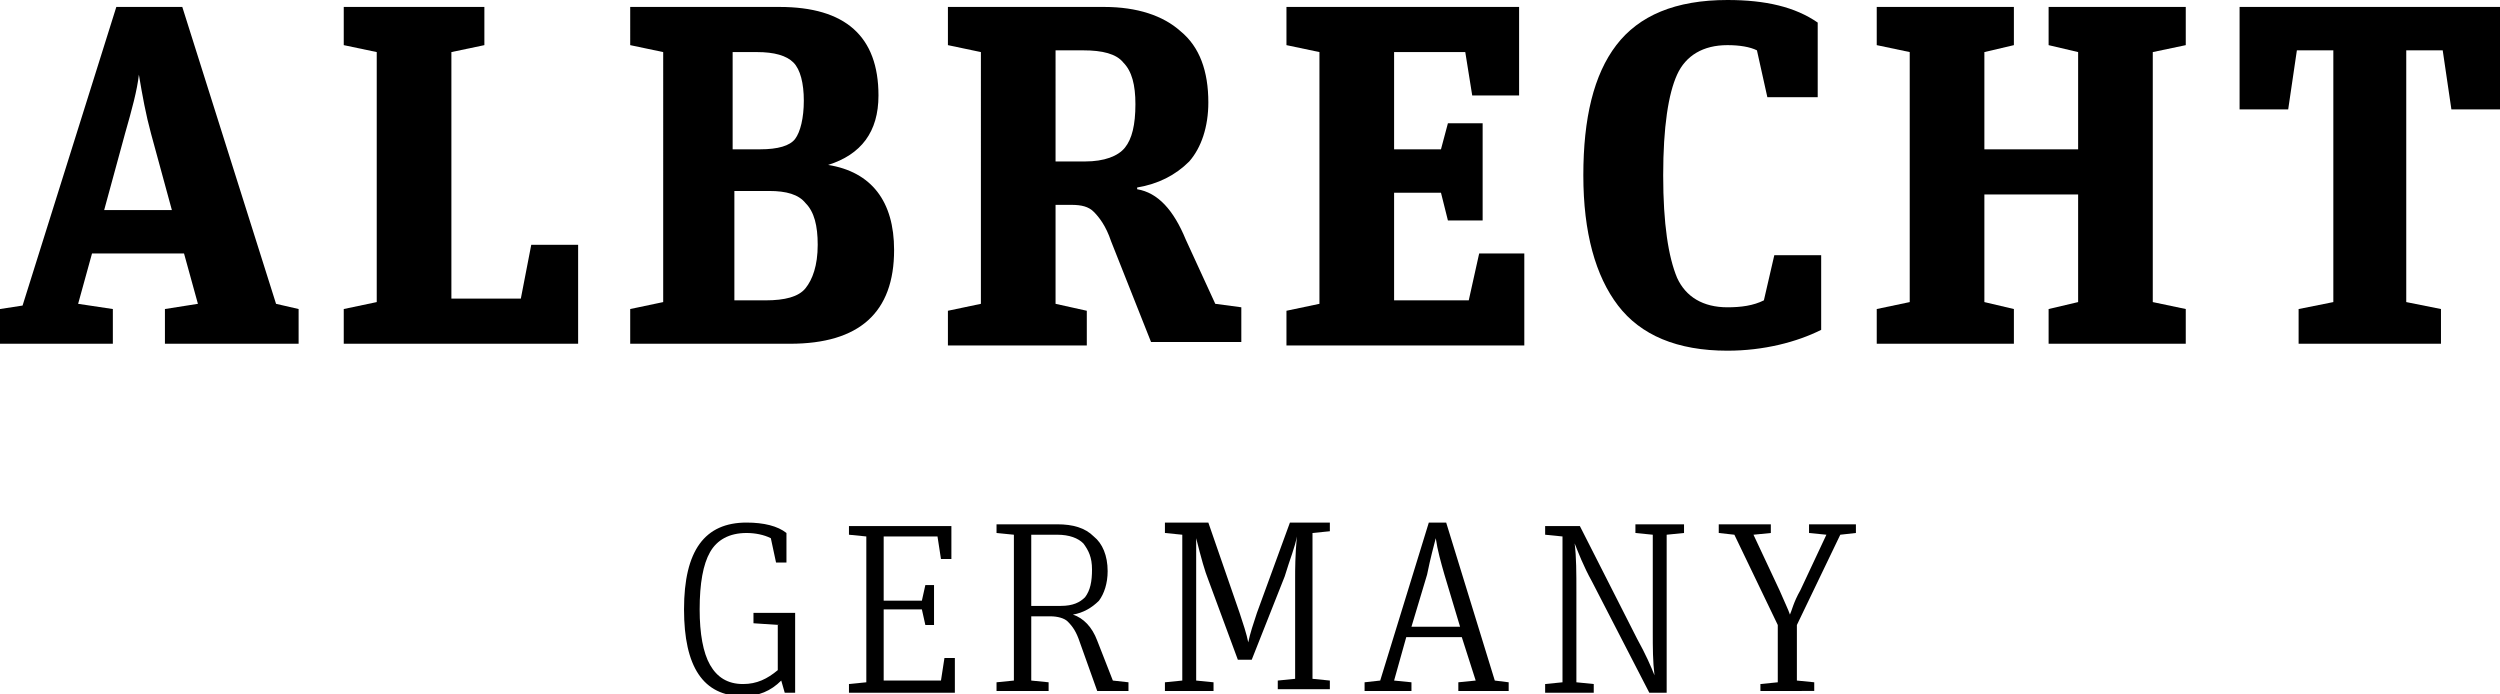 <?xml version="1.0" encoding="utf-8"?>
<!-- Generator: Adobe Illustrator 22.0.1, SVG Export Plug-In . SVG Version: 6.00 Build 0)  -->
<svg version="1.1" id="Livello_1" xmlns="http://www.w3.org/2000/svg" xmlns:xlink="http://www.w3.org/1999/xlink" x="0px" y="0px"
	 width="144px" height="40px" viewBox="0 0 144 40" style="enable-background:new 0 0 144 40;" xml:space="preserve">
<g>
	<g>
		<path d="M11.4,17.5l-0.8-2.9H5.3l-0.8,2.9l2,0.3v2H0v-2l1.3-0.2L6.7,0.4h3.8l5.4,17.1l1.3,0.3v2H9.5v-2L11.4,17.5z M7.2,7.7
			L6,12.1h3.9L8.7,7.7C8.4,6.6,8.2,5.5,8,4.3H8C7.9,5.2,7.6,6.3,7.2,7.7z"/>
		<path d="M26,3v14.2h4l0.6-3.1h2.7v5.7H19.8v-2l1.9-0.4V3l-1.9-0.4V0.4h8.1v2.2L26,3z"/>
		<path d="M36.2,0.4h8.7c3.8,0,5.7,1.7,5.7,5.1c0,2.1-1,3.4-2.9,4c2.5,0.4,3.8,2.1,3.8,4.9c0,3.6-2,5.4-6,5.4h-9.2v-2l1.9-0.4V3
			l-1.9-0.4V0.4z M42.3,8.6h1.5c1,0,1.7-0.2,2-0.6c0.3-0.4,0.5-1.2,0.5-2.2c0-1-0.2-1.8-0.6-2.2c-0.4-0.4-1.1-0.6-2.1-0.6h-1.4V8.6z
			 M42.3,17.3h1.8c1.1,0,1.9-0.2,2.3-0.7c0.4-0.5,0.7-1.3,0.7-2.5c0-1.1-0.2-1.9-0.7-2.4C46,11.2,45.3,11,44.3,11h-2V17.3z"/>
		<path d="M70,17.5l1.5,0.2v2h-5.2L64,13.9c-0.3-0.9-0.7-1.4-1-1.7c-0.3-0.3-0.7-0.4-1.3-0.4h-0.9v5.7l1.8,0.4v2h-8v-2l1.9-0.4V3
			l-1.9-0.4V0.4h9c1.9,0,3.4,0.5,4.4,1.4c1.1,0.9,1.6,2.3,1.6,4.1c0,1.4-0.4,2.6-1.1,3.4c-0.8,0.8-1.8,1.3-3,1.5v0.1
			c1.2,0.2,2.1,1.2,2.8,2.9L70,17.5z M60.9,9.3h1.6c1.1,0,1.9-0.3,2.3-0.8C65.2,8,65.4,7.2,65.4,6c0-1.1-0.2-1.9-0.7-2.4
			c-0.4-0.5-1.2-0.7-2.3-0.7h-1.6V9.3z"/>
		<path d="M85.4,7.1v5.6h-2L83,11.1h-2.7v6.2h4.3l0.6-2.7h2.6v5.3H74.1v-2l1.9-0.4V3l-1.9-0.4V0.4h13.4v5.1h-2.7l-0.4-2.5h-4.1v5.6
			H83l0.4-1.5H85.4z"/>
		<path d="M99.5,20.2c-2.9,0-5-0.9-6.3-2.6c-1.3-1.7-2-4.2-2-7.5c0-3.3,0.6-5.8,1.9-7.5C94.4,0.9,96.5,0,99.5,0
			c2.2,0,3.9,0.4,5.2,1.3v4.3h-2.9l-0.6-2.7c-0.4-0.2-1-0.3-1.7-0.3c-1.4,0-2.4,0.6-2.9,1.7c-0.5,1.1-0.8,3-0.8,5.8
			c0,2.8,0.3,4.7,0.8,5.9c0.5,1.1,1.5,1.7,2.9,1.7c0.8,0,1.5-0.1,2.1-0.4l0.6-2.6h2.7v4.3C103.5,19.7,101.6,20.2,99.5,20.2z"/>
		<path d="M118,19.8v-2l1.7-0.4v-6.2h-5.4v6.2l1.7,0.4v2h-7.9v-2l1.9-0.4V3l-1.9-0.4V0.4h7.9v2.2L114.3,3v5.6h5.4V3L118,2.6V0.4h7.9
			v2.2L124,3v14.4l1.9,0.4v2H118z"/>
		<path d="M132.4,19.8v-2l2-0.4V2.9h-2.1l-0.5,3.4H129V0.4h15v5.9h-2.8l-0.5-3.4h-2.1v14.5l2,0.4v2H132.4z"/>
	</g>
	<g>
		<path d="M44.9,36l-1.5-0.1v-0.6h2.4v4.6h-0.6l-0.2-0.7c-0.6,0.6-1.3,0.9-2.2,0.9c-2.3,0-3.4-1.7-3.4-5c0-3.4,1.2-5,3.6-5
			c1,0,1.8,0.2,2.3,0.6v1.7h-0.6l-0.3-1.4c-0.4-0.2-0.9-0.3-1.4-0.3c-1,0-1.7,0.4-2.1,1.1c-0.4,0.7-0.6,1.8-0.6,3.3
			c0,1.4,0.2,2.5,0.6,3.2c0.4,0.7,1,1.1,1.9,1.1c0.8,0,1.4-0.3,2-0.8V36z"/>
		<path d="M53.8,33.5V36h-0.5l-0.2-0.9h-2.2v4.1h3.3l0.2-1.3h0.6v2h-6.1v-0.5l1-0.1v-8.4l-1-0.1v-0.5h5.9v1.9h-0.6l-0.2-1.3h-3.1
			v3.7h2.2l0.2-0.9H53.8z"/>
		<path d="M64.1,39.2l0.9,0.1v0.5h-1.8l-1-2.8c-0.2-0.6-0.4-0.9-0.7-1.2c-0.2-0.2-0.6-0.3-1-0.3h-1.1v3.7l1,0.1v0.5h-3v-0.5l1-0.1
			v-8.4l-1-0.1v-0.5h3.5c0.9,0,1.6,0.2,2.1,0.7c0.5,0.4,0.8,1.1,0.8,2c0,0.7-0.2,1.3-0.5,1.7c-0.4,0.4-0.9,0.7-1.5,0.8v0
			c0.6,0.2,1.1,0.7,1.4,1.5L64.1,39.2z M59.6,34.9h1.5c0.7,0,1.1-0.2,1.4-0.5c0.3-0.4,0.4-0.9,0.4-1.6c0-0.7-0.2-1.1-0.5-1.5
			c-0.3-0.3-0.8-0.5-1.5-0.5h-1.5V34.9z"/>
		<path d="M67.3,30.1h2.3l1.8,5.2c0.2,0.6,0.4,1.2,0.5,1.7h0c0.1-0.5,0.3-1.1,0.5-1.7l1.9-5.2h2.3v0.5l-1,0.1v8.4l1,0.1v0.5h-3v-0.5
			l1-0.1v-5.8c0-0.5,0-1.3,0.1-2.4h0c-0.1,0.6-0.4,1.3-0.7,2.3L72.1,38h-0.8l-1.7-4.6c-0.2-0.5-0.4-1.2-0.7-2.4h0c0,0.1,0,0.3,0,0.6
			c0,0.3,0,0.6,0,0.9c0,0.3,0,0.6,0,0.9v5.8l1,0.1v0.5h-2.8v-0.5l1-0.1v-8.4l-1-0.1V30.1z"/>
		<path d="M85,39.2l-0.8-2.5h-3.2l-0.7,2.5l1,0.1v0.5h-2.7v-0.5l0.9-0.1l2.8-9.1h1l2.8,9.1l0.8,0.1v0.5H84v-0.5L85,39.2z M82.2,33.1
			l-0.9,3h2.8l-0.9-3c-0.2-0.7-0.4-1.4-0.5-2.1h0C82.6,31.4,82.4,32.1,82.2,33.1z"/>
		<path d="M95.2,30.8l-1-0.1v-0.5h2.8v0.5l-1,0.1v9.1H95l-3.3-6.4c-0.5-0.9-0.8-1.7-1-2.2h0c0.1,0.8,0.1,1.7,0.1,2.8v5.2l1,0.1v0.5
			H89v-0.5l1-0.1v-8.4l-1-0.1v-0.5H91l3.3,6.5c0.5,0.9,0.8,1.6,1,2.1h0c-0.1-0.8-0.1-1.6-0.1-2.5V30.8z"/>
		<path d="M101.4,39.9v-0.5l1-0.1V36l-2.5-5.2L99,30.7v-0.5h3v0.5l-1,0.1l1.5,3.2c0.3,0.7,0.5,1.1,0.6,1.4c0.1-0.2,0.2-0.7,0.6-1.4
			l1.5-3.2l-1-0.1v-0.5h2.7v0.5l-0.9,0.1l-2.5,5.2v3.2l1,0.1v0.5H101.4z"/>
	</g>
</g>
</svg>
